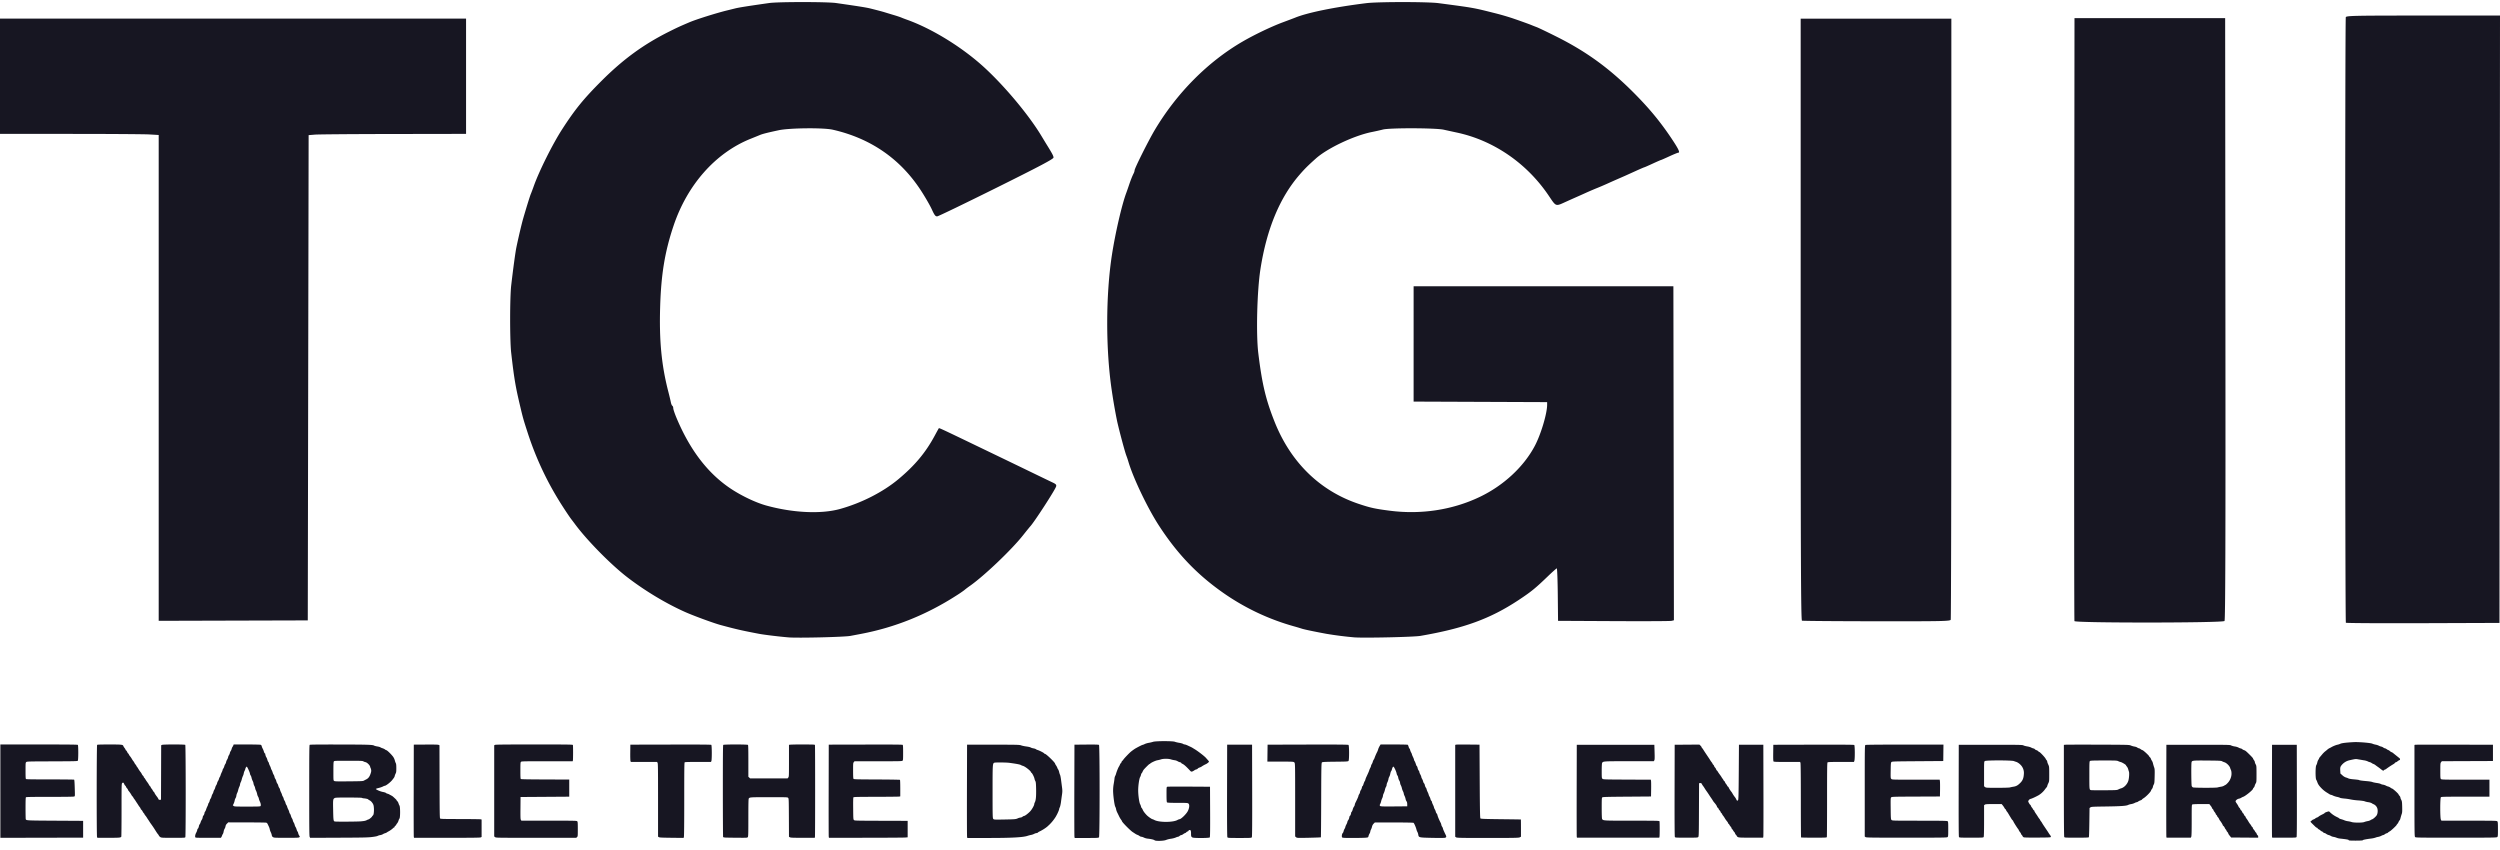 <svg xmlns="http://www.w3.org/2000/svg" width="200" height="68" fill="none"><g fill="#171622" clip-path="url(#a)"><path d="m12.696 10.799-.752-.044c-.414-.023-3.27-.043-6.348-.043H0V1.49h37.285v9.22l-5.797.01c-3.188.004-6.022.027-6.298.05l-.5.041-.068 38.821-11.926.034zm50.391 40.192c-.702-.056-1.952-.207-2.369-.287-1.376-.262-1.824-.365-3.067-.701-.581-.158-2.186-.748-2.876-1.058-1.508-.678-3.127-1.65-4.53-2.718-1.359-1.035-3.336-3.045-4.301-4.373l-.254-.334c-.106-.137-.42-.604-.698-1.039a25 25 0 0 1-2.778-5.86c-.355-1.097-.373-1.163-.61-2.162-.37-1.56-.477-2.202-.71-4.245-.111-.983-.11-4.42.003-5.388.158-1.358.336-2.662.415-3.044.173-.831.425-1.896.55-2.327.287-.981.54-1.795.61-1.954.039-.091.144-.372.234-.623.433-1.213 1.505-3.358 2.264-4.533 1.03-1.594 1.714-2.435 3.148-3.87 1.73-1.73 3.355-2.917 5.395-3.938.658-.33.87-.427 1.636-.753.542-.232 2.18-.747 3.034-.954l.623-.154c.298-.075.986-.184 2.718-.432.721-.104 4.65-.104 5.371 0 1.732.248 2.42.357 2.718.432.635.159.999.256 1.205.321.115.036.414.127.665.202.252.074.532.167.624.207s.297.118.457.175c2.027.725 4.458 2.23 6.207 3.842 1.648 1.518 3.564 3.82 4.549 5.465l.324.535c.537.864.64 1.056.636 1.185-.003.114-1.113.7-4.563 2.415-2.507 1.245-4.637 2.274-4.733 2.286-.143.017-.224-.085-.44-.56-.147-.32-.542-1.004-.877-1.518-1.652-2.532-4.024-4.166-7.047-4.853-.742-.17-3.459-.142-4.322.042-.879.188-1.294.293-1.497.378-.091.039-.428.175-.748.304-2.813 1.128-5.072 3.68-6.175 6.976-.691 2.064-.987 3.852-1.066 6.449-.083 2.721.106 4.689.653 6.81.089.343.18.727.204.853.025.127.077.25.118.275s.073.114.073.198.116.428.257.765c1.054 2.513 2.43 4.339 4.19 5.563.886.616 2.112 1.21 3 1.454 2.143.59 4.382.693 5.895.273 1.713-.476 3.432-1.352 4.659-2.373 1.317-1.096 2.182-2.13 2.908-3.475.172-.32.324-.595.337-.611.025-.03.241.069 2.363 1.09l2.369 1.141c.594.286 1.754.846 2.577 1.245s1.637.792 1.81.873c.252.12.304.182.261.315-.096.302-1.742 2.84-2.068 3.189-.047.05-.31.375-.585.721-.91 1.149-3.043 3.184-4.198 4.009a7 7 0 0 0-.499.376 9 9 0 0 1-.635.431c-2.375 1.526-4.898 2.542-7.595 3.057-.205.04-.598.114-.873.166-.48.092-4.178.18-4.946.12m45.264-.002a29 29 0 0 1-2.245-.286c-.934-.172-1.757-.344-1.953-.409a18 18 0 0 0-.582-.174 18.6 18.6 0 0 1-5.736-2.709c-2.08-1.46-3.667-3.123-5.13-5.38-.902-1.392-2.043-3.779-2.43-5.084a7 7 0 0 0-.167-.498c-.105-.258-.548-1.907-.737-2.744a45 45 0 0 1-.427-2.452c-.492-3.3-.488-7.614.008-10.848.272-1.765.8-4.048 1.155-4.988.034-.091.126-.353.203-.582.15-.444.268-.743.386-.975a.7.7 0 0 0 .073-.24c0-.16 1.12-2.396 1.618-3.232 1.768-2.963 4.244-5.453 7.025-7.067.956-.555 2.285-1.19 3.203-1.533.457-.17.906-.34.998-.377 1.004-.408 3.153-.845 5.694-1.16.918-.114 4.92-.115 5.777 0 2.845.377 2.782.366 4.448.786a21 21 0 0 1 1.33.378c.282.088 1.415.49 1.621.577.091.038.297.12.457.18.16.061.889.411 1.621.778 2.361 1.185 4.189 2.515 6.121 4.452 1.259 1.263 2.137 2.326 3.043 3.68.572.858.701 1.135.526 1.135-.042 0-.36.13-.707.29-.346.16-.645.292-.665.292-.019 0-.318.13-.665.29-.346.16-.645.292-.665.292-.019 0-.327.132-.685.294l-.817.37c-.091.041-.353.156-.582.255a68 68 0 0 0-.872.387c-.252.114-.626.275-.832.356-.205.082-.598.25-.873.374-.274.125-.611.275-.748.335s-.493.219-.79.353c-.945.426-.828.466-1.484-.499-1.742-2.56-4.379-4.367-7.285-4.995-.32-.069-.807-.175-1.081-.236-.645-.144-4.32-.154-4.863-.014-.206.053-.599.142-.873.196-1.43.283-3.57 1.295-4.498 2.126-.652.584-.874.806-1.29 1.283-1.593 1.831-2.638 4.345-3.14 7.561-.27 1.727-.358 5.205-.171 6.734.3 2.459.597 3.706 1.305 5.486 1.292 3.246 3.631 5.527 6.732 6.564.931.312 1.295.392 2.475.544 2.499.323 5.016-.06 7.191-1.097 1.912-.91 3.535-2.414 4.423-4.099.484-.918.98-2.577.98-3.28v-.21l-10.682-.043V22.9h20.782l.042 26.722-.187.046c-.103.025-2.189.035-4.635.022l-4.447-.023-.022-2.099c-.012-1.154-.047-2.099-.078-2.099-.03 0-.357.29-.726.645-.992.955-1.324 1.225-2.334 1.893-2.263 1.496-4.367 2.264-7.855 2.865-.526.09-4.447.178-5.278.118m35.807-1.336c-.083-.034-.104-4.932-.104-24.101V1.494h12.054V25.47c0 13.187-.023 24.035-.05 24.107-.046.118-.641.13-5.923.125-3.23-.004-5.92-.026-5.977-.048m21.798.034c-.022-.057-.03-10.934-.019-24.17l.022-24.065h12.053l.021 24.057c.016 17.714-.004 24.086-.072 24.17-.133.159-11.945.167-12.005.008m21.714.132c-.07-.07-.075-48.262-.006-48.444.045-.118.669-.131 6.193-.131H200l-.042 48.588-6.116.022c-3.364.011-6.142-.004-6.172-.035M.029 59.558h3.083c2.363 0 3.091.008 3.116.033.046.046.045 1.202-.002 1.264-.03.042-.201.046-2.051.053-1.942.006-2.02.009-2.075.058-.055.05-.057.075-.057.688 0 .51.008.643.037.668.028.023.544.03 1.928.03 1.039 0 1.904.01 1.921.02.022.014.038.22.05.669.02.638.02.648-.036.677-.04.021-.609.03-1.945.03-1.434 0-1.898.008-1.922.032s-.033.255-.033.871c0 .461.008.858.017.882.041.108.052.108 2.36.122l2.23.013v1.343l-6.621.014zm7.734 7.398c-.04-.108-.035-7.324.006-7.365.024-.024.28-.033.982-.033 1.01 0 1.081.009 1.12.132.01.029.053.097.096.152s.08.117.08.137.018.045.04.053.064.069.093.134.064.118.078.118c.015 0 .035.027.046.06s.05.098.089.144.094.124.124.173c.101.17.112.186.154.233a1 1 0 0 1 .098.162c.032.063.069.114.082.114.014 0 .033.027.043.06.01.034.04.085.066.114.026.03.067.09.092.135.052.094.16.251.211.309a.7.7 0 0 1 .08.134.5.5 0 0 0 .099.14c.03.026.055.064.055.085 0 .02.02.053.042.072.024.02.066.078.095.13.029.054.094.151.145.218.051.066.11.157.13.2a.5.5 0 0 0 .095.133c.031.028.057.067.057.087s.024.06.053.089a.8.8 0 0 1 .108.16c.03.06.066.11.079.11s.037.033.053.073c.03.075.112.2.223.341a1 1 0 0 1 .095.156c.028.066.046.076.12.069l.088-.008.014-4.356.068-.031c.099-.045 1.815-.044 1.86 0 .043.043.047 7.303.005 7.383-.027.05-.066.052-.966.052-.89 0-.942-.003-1.029-.054a.36.36 0 0 1-.124-.128.5.5 0 0 0-.074-.114c-.037-.037-.075-.093-.21-.307a8 8 0 0 0-.363-.537 3 3 0 0 1-.12-.18 3 3 0 0 0-.095-.144 2 2 0 0 1-.094-.146c-.03-.05-.087-.13-.127-.177a.4.4 0 0 1-.074-.114c0-.014-.02-.042-.042-.061a.6.6 0 0 1-.098-.145.5.5 0 0 0-.106-.144c-.027-.02-.05-.05-.05-.07a.4.4 0 0 0-.073-.13 2 2 0 0 1-.128-.184 3 3 0 0 0-.094-.145 3 3 0 0 1-.094-.144 2 2 0 0 0-.126-.183.7.7 0 0 1-.09-.145c-.008-.029-.027-.052-.04-.052s-.05-.045-.08-.1a2.3 2.3 0 0 0-.241-.352c-.03-.034-.054-.077-.054-.094s-.036-.072-.08-.12c-.045-.05-.081-.106-.081-.126s-.022-.053-.049-.072a.3.3 0 0 1-.083-.122c-.054-.132-.096-.155-.162-.09-.055.055-.055.07-.056 2.157 0 1.156-.009 2.115-.02 2.132-.055.083-.147.09-1.026.09H7.79zm7.857.013c-.026-.08.008-.234.08-.36a.8.8 0 0 0 .08-.209c.009-.055.026-.1.038-.1.03 0 .077-.11.098-.225.01-.053.035-.11.056-.127a.5.5 0 0 0 .076-.163.7.7 0 0 1 .093-.2.5.5 0 0 0 .072-.187c.01-.066.031-.129.048-.14.04-.024.097-.154.097-.218 0-.027.023-.078.052-.114a.6.6 0 0 0 .08-.172 1.6 1.6 0 0 1 .096-.238.7.7 0 0 0 .068-.178c0-.025.023-.075.051-.11a.5.5 0 0 0 .07-.166.4.4 0 0 1 .068-.162.6.6 0 0 0 .082-.194.7.7 0 0 1 .082-.196.5.5 0 0 0 .067-.16.5.5 0 0 1 .07-.168.6.6 0 0 0 .077-.185.6.6 0 0 1 .078-.182.5.5 0 0 0 .07-.164.5.5 0 0 1 .067-.162.6.6 0 0 0 .08-.174.5.5 0 0 1 .064-.151.5.5 0 0 0 .065-.148c.016-.06.06-.167.096-.24a.7.7 0 0 0 .068-.177c0-.025.023-.075.05-.11a.6.6 0 0 0 .084-.185.6.6 0 0 1 .08-.18.4.4 0 0 0 .067-.162.6.6 0 0 1 .08-.195.6.6 0 0 0 .08-.192.4.4 0 0 1 .067-.163.5.5 0 0 0 .07-.164.4.4 0 0 1 .067-.16.6.6 0 0 0 .08-.181.5.5 0 0 1 .068-.16.5.5 0 0 0 .064-.115l.028-.074h1.046c.588 0 1.076.011 1.113.026q.066.025.085.114c.01.049.046.137.079.196.033.06.075.164.094.233.019.07.05.133.071.14s.038.03.038.05c0 .066.056.234.09.268a.7.7 0 0 1 .077.189.6.6 0 0 0 .086.196.15.15 0 0 1 .042.088c0 .026.036.118.08.207a1 1 0 0 1 .08.2c0 .022.025.079.053.126a1 1 0 0 1 .084.201.7.7 0 0 0 .08.184.5.5 0 0 1 .067.169.4.4 0 0 0 .068.162.6.6 0 0 1 .081.195.5.5 0 0 0 .08.185c.027.03.06.105.074.167a.6.6 0 0 0 .082.184.26.26 0 0 1 .057.13c0 .03.037.129.08.218a1 1 0 0 1 .082.201c0 .022.03.089.066.148s.066.133.067.164c0 .031.03.099.064.15a.6.6 0 0 1 .081.189c.01.052.04.124.068.159a.5.5 0 0 1 .069.157 1 1 0 0 0 .082.202c.034.06.07.153.08.207.01.055.036.113.057.13.02.018.057.1.08.183a.7.7 0 0 0 .083.196.5.5 0 0 1 .066.16.5.5 0 0 0 .066.161.6.6 0 0 1 .078.184c.02.077.054.16.075.184a.7.7 0 0 1 .083.197c.024.084.056.156.071.161.016.006.04.064.055.13a.6.6 0 0 0 .08.194c.063.087.063.087.01.14-.037.036-.168.042-1.027.042-.93 0-.99-.003-1.071-.053a.19.19 0 0 1-.102-.154 1 1 0 0 0-.08-.236 1 1 0 0 1-.082-.235 1 1 0 0 0-.084-.242l-.1-.207a.18.18 0 0 0-.098-.085c-.037-.01-.736-.02-1.554-.02l-1.487-.004-.1.101a.37.37 0 0 0-.118.217.5.5 0 0 1-.07.188.7.7 0 0 0-.08.23.6.6 0 0 1-.066.202.3.3 0 0 0-.056.11.6.6 0 0 1-.058.127l-.038.06h-1.018c-1.009 0-1.018 0-1.036-.055m5.224-2.482c.043-.052.017-.224-.054-.363a1.2 1.2 0 0 1-.081-.232.5.5 0 0 0-.068-.172.6.6 0 0 1-.068-.197 1.2 1.2 0 0 0-.094-.277.6.6 0 0 1-.065-.188.6.6 0 0 0-.067-.19.6.6 0 0 1-.067-.197.5.5 0 0 0-.062-.188 1.3 1.3 0 0 1-.096-.27.5.5 0 0 0-.07-.183c-.02-.017-.045-.081-.054-.143-.02-.122-.22-.556-.257-.556-.032 0-.106.112-.106.16a.7.7 0 0 1-.067.176.7.7 0 0 0-.067.201.7.7 0 0 1-.065.204 1.6 1.6 0 0 0-.092.269c-.016.072-.054.18-.084.238a.5.5 0 0 0-.055.175.5.5 0 0 1-.055.176c-.03.059-.073.183-.095.277a1 1 0 0 1-.08.232.7.7 0 0 0-.065.215.5.5 0 0 1-.066.2.5.5 0 0 0-.068.19c-.016.081-.056.2-.089.264l-.06.116.064.051c.06.05.117.052 1.092.052.882 0 1.032-.006 1.06-.04m3.938 2.479c-.038-.054-.042-.427-.042-3.704 0-3.063.006-3.648.037-3.674.027-.023.64-.03 2.317-.027 2.309.004 2.722.017 2.834.086.035.021.153.053.263.07s.22.048.242.068c.023.02.095.052.162.072s.158.062.204.096a.3.3 0 0 0 .11.062c.064 0 .44.37.56.551a1 1 0 0 1 .119.265c.016.071.05.168.074.214.035.065.045.158.046.407 0 .275-.008.338-.055.43a1 1 0 0 0-.074.197c-.016.083-.043.127-.21.336-.144.178-.492.445-.582.446a.6.6 0 0 0-.162.066 2 2 0 0 1-.339.114c-.118.027-.213.061-.211.076.007.054.361.206.558.24.11.02.22.055.244.079s.076.05.116.058.102.032.14.053c.036.022.109.06.16.087s.119.069.148.095c.22.198.282.26.282.281 0 .013.028.051.063.084.035.032.078.11.097.172a.8.8 0 0 0 .077.18c.067.1.067.964 0 1.038a.5.5 0 0 0-.076.17.7.7 0 0 1-.11.214.4.4 0 0 0-.078.118c0 .013-.03.048-.067.077s-.067.07-.067.09c0 .022-.012.04-.027.04s-.054.026-.087.06a1.8 1.8 0 0 1-.37.263.5.5 0 0 0-.11.067.6.6 0 0 1-.17.077.6.6 0 0 0-.172.079.6.6 0 0 1-.204.069.8.8 0 0 0-.219.068c-.034.023-.229.059-.458.086-.34.04-.73.047-2.66.055l-2.26.01zm4.103-1.26c.254-.022.355-.043.454-.093a.7.7 0 0 1 .156-.065c.035 0 .267-.191.267-.22 0-.01.03-.049.065-.084.052-.052.068-.105.084-.277a2 2 0 0 0-.006-.413.58.58 0 0 0-.132-.343.6.6 0 0 0-.205-.187c-.056-.024-.101-.053-.101-.064 0-.03-.156-.072-.343-.092a.5.5 0 0 1-.182-.04c-.008-.013-.479-.025-1.047-.025-.848-.002-1.047.005-1.108.036-.146.076-.15.104-.133.966.015.809.026.886.127.913.09.025 1.8.016 2.104-.011m.22-3.253a5 5 0 0 1 .187-.098c.17-.083.269-.209.349-.441.056-.163.068-.235.053-.322a.5.5 0 0 0-.039-.14.4.4 0 0 1-.04-.113c-.026-.128-.249-.345-.377-.369a.6.6 0 0 1-.17-.064c-.061-.04-.186-.045-1.193-.045-1.083 0-1.126.002-1.163.052-.03.042-.038.194-.038.784 0 .728 0 .732.06.776.054.039.179.043 1.175.034.982-.008 1.124-.015 1.195-.054m4.003 4.484c-.01-.048-.013-1.725-.008-3.727l.007-3.64.954-.006c.662-.005.975.002 1.026.023l.074.03.007 2.907c.006 2.417.013 2.914.044 2.951.033.04.181.045 1.598.048.859.002 1.597.011 1.642.02l.08.018v1.394l-.067.034c-.053.027-.632.034-2.704.035H33.12zm6.502.032-.07-.056V59.62l.068-.031c.05-.024.866-.032 3.14-.032 2.775 0 3.072.005 3.087.043.021.055.02 1.16-.001 1.24l-.017.06h-2.047c-1.95 0-2.05.003-2.092.05-.038.042-.044.131-.044.694 0 .509.008.653.036.676.026.022.592.032 1.954.037l1.918.007v1.37l-3.895.027-.007.883c-.006.758 0 .893.035.947l.04.063h2.212c2.108 0 2.213.002 2.255.05.039.042.045.126.045.626 0 .568-.001.578-.062.635l-.063.059h-3.21c-3.208 0-3.211 0-3.282-.056m13.103.004-.067-.04v-2.929c0-2.607-.005-2.935-.042-2.988l-.041-.06h-2.094l-.026-.07c-.016-.041-.024-.326-.02-.692l.007-.621 3.22-.007c2.358-.005 3.23.001 3.257.024.048.04.053 1.193.005 1.298l-.032.069-1.032-.002c-.747 0-1.042.007-1.07.03-.031.026-.037.48-.037 2.967 0 1.94-.01 2.96-.028 3.008l-.027.073-.954-.01c-.782-.009-.966-.018-1.02-.05m5.333.033c-.096-.005-.183-.024-.194-.042s-.02-1.676-.021-3.686c0-2.807.007-3.662.032-3.686.046-.047 1.93-.047 1.977 0 .024.024.032.347.032 1.29v1.258l.142.132h2.996l.056-.07c.054-.07.056-.097.056-1.34v-1.27l.06-.016a18 18 0 0 1 1.031-.016c.86 0 .973.004.987.042.021.055.02 7.284 0 7.363l-.017.06h-.952c-.797 0-.964-.006-1.03-.04l-.079-.04-.007-1.528c-.007-1.46-.01-1.53-.058-1.584-.051-.057-.061-.057-1.526-.057-1.513 0-1.546.002-1.625.105-.025.032-.033.404-.034 1.534 0 1.305-.006 1.499-.042 1.551-.042.06-.044.06-.826.055-.432-.003-.863-.01-.958-.015m8.258-.067c-.008-.049-.012-1.725-.007-3.727l.007-3.64 2.938-.006c2.149-.005 2.948.001 2.975.023.028.024.036.157.036.627 0 .545-.004.601-.049.642-.045.04-.219.044-1.945.044h-1.896l-.056.071c-.053.067-.056.104-.056.68 0 .445.01.62.034.654.03.04.19.045 1.864.052 1.007.004 1.841.017 1.853.03s.023.314.023.67v.65l-.08.017c-.045.009-.88.018-1.857.02-1.488.003-1.782.01-1.808.04-.022.028-.029.274-.023.898.007.8.011.863.059.915.05.057.056.057 2.175.064l2.125.006v1.316l-.188.017c-.104.01-1.52.019-3.148.02l-2.96.004zm11.065-.006c-.01-.058-.015-1.738-.01-3.732l.01-3.626h2.09c1.894 0 2.105.005 2.238.056.08.03.268.07.416.088.148.019.303.054.343.08s.14.057.221.07.17.042.196.065a.4.4 0 0 0 .13.064c.135.037.48.21.523.263.023.027.055.049.073.049.095 0 .81.69.81.782a.6.6 0 0 0 .078.14c.043.064.089.15.102.193s.043.1.066.127.06.12.08.208c.019.087.052.19.073.228s.056.209.077.38l.08.611c.033.24.034.357.002.572-.022.149-.06.418-.082.597-.023.18-.067.374-.096.432a.5.5 0 0 0-.054.16c0 .048-.118.326-.2.47l-.082.147a3.4 3.4 0 0 1-.499.618l-.18.166a3.3 3.3 0 0 1-.595.373.5.5 0 0 0-.157.098c-.012.02-.055.035-.094.035a.5.5 0 0 0-.19.063 1 1 0 0 1-.244.084c-.07.011-.208.048-.307.08-.345.116-1.297.166-3.126.165h-1.673zm4.04-1.458a.8.8 0 0 1 .233-.07.3.3 0 0 0 .162-.065.3.3 0 0 1 .129-.065c.064 0 .311-.185.476-.357.143-.149.333-.482.334-.583 0-.031.022-.1.05-.152.082-.157.11-.459.1-1.055-.008-.429-.022-.58-.06-.637a.7.7 0 0 1-.072-.202c-.026-.139-.203-.477-.25-.477-.017 0-.03-.015-.03-.034 0-.094-.475-.468-.643-.507a.7.7 0 0 1-.169-.07c-.07-.044-.367-.1-.92-.174-.246-.033-1.113-.04-1.19-.011-.147.056-.149.083-.149 2.32 0 1.967.004 2.118.057 2.178.055.06.094.063.924.047.794-.015.879-.022 1.019-.086m4.55 1.458c-.01-.058-.014-1.738-.01-3.732l.01-3.626.96-.009c.68-.006.972.002 1.004.029.066.054.065 7.3 0 7.387-.04.052-.128.057-.995.057h-.95zm6.412.291c-.047-.048-.265-.1-.567-.134a1 1 0 0 1-.292-.084.6.6 0 0 0-.198-.065.3.3 0 0 1-.149-.06.6.6 0 0 0-.158-.087.8.8 0 0 1-.164-.081l-.23-.15c-.184-.117-.848-.791-.848-.86a.4.4 0 0 0-.074-.123 2 2 0 0 1-.167-.289c-.051-.107-.12-.248-.153-.312a1 1 0 0 1-.081-.245.7.7 0 0 0-.066-.198c-.056-.09-.153-.758-.17-1.172a3 3 0 0 1 .037-.604c.028-.153.059-.358.07-.457a.6.6 0 0 1 .053-.218.8.8 0 0 0 .077-.197c.05-.18.184-.507.234-.571a1 1 0 0 0 .075-.15c.023-.058.053-.106.067-.106s.041-.044.06-.098.046-.098.061-.098c.016 0 .052-.04.081-.09.055-.092.47-.528.615-.645.123-.1.3-.223.399-.278.274-.15.497-.261.53-.261a.7.7 0 0 0 .166-.066c.071-.036.22-.08.33-.098s.262-.054.338-.08c.195-.07 1.583-.072 1.746-.004.06.025.216.063.346.083s.266.058.304.084a.3.3 0 0 0 .135.048c.036 0 .139.035.23.078.09.043.2.094.245.114s.11.055.147.077c.035.023.131.082.212.131.251.155.739.532.855.662l.142.16a.7.7 0 0 1 .114.149c0 .041-.145.157-.262.21a2 2 0 0 0-.331.189.7.7 0 0 1-.17.078.3.3 0 0 0-.138.083c-.032.034-.08.062-.107.062a.5.5 0 0 0-.167.078c-.178.12-.242.13-.32.045-.343-.367-.501-.509-.639-.571-.048-.022-.088-.054-.088-.071s-.047-.041-.105-.054a.6.6 0 0 1-.187-.081.7.7 0 0 0-.247-.08 2 2 0 0 1-.303-.069c-.178-.059-.605-.057-.775.003a2 2 0 0 1-.277.069c-.147.022-.5.182-.583.264-.023.023-.054.042-.067.042-.023 0-.293.264-.44.429a.8.8 0 0 0-.105.176.4.4 0 0 1-.076.129c-.017.01-.041.066-.053.124a.7.7 0 0 1-.07.183c-.072.112-.156.69-.155 1.066 0 .386.085.991.154 1.1a.7.7 0 0 1 .07.182c.013.058.038.115.056.126s.059.081.091.156c.049.113.168.27.325.43.11.11.394.308.445.309.018 0 .087.03.153.065.37.198 1.473.201 1.84.004a.6.6 0 0 1 .173-.069c.115 0 .515-.383.648-.62.135-.242.17-.527.076-.62-.062-.063-.108-.066-.875-.066-.587 0-.821-.011-.85-.04-.027-.027-.039-.215-.039-.636 0-.592.001-.597.074-.615.04-.01.823-.014 1.74-.009l1.665.01.009 2.005c.006 1.454-.002 2.017-.029 2.05-.048.058-1.269.064-1.378.007-.107-.057-.12-.09-.12-.327q0-.216-.046-.253c-.052-.044-.138-.019-.163.048-.01.025-.039.046-.063.046-.025 0-.072.03-.104.066-.033.036-.076.065-.097.065a.5.5 0 0 0-.148.082.4.4 0 0 1-.165.081c-.03 0-.088.03-.13.066-.04.036-.097.065-.125.065a.7.7 0 0 0-.183.062 1.7 1.7 0 0 1-.388.098 1.8 1.8 0 0 0-.39.098c-.176.08-.839.099-.913.025m5.822-.248c-.022-.043-.03-1.24-.025-3.733l.008-3.668h1.993l.008 3.668c.006 2.492-.002 3.69-.025 3.733-.033.06-.077.063-.98.063-.902 0-.946-.003-.978-.063m5.495.002-.074-.064v-2.926c0-2.883-.001-2.928-.065-2.992-.063-.063-.109-.066-1.111-.066h-1.046l.017-1.355 3.214-.009c2.348-.006 3.226.002 3.259.029.061.05.064 1.198.003 1.279-.036.048-.156.055-1.056.063-.798.008-1.028.02-1.07.054-.048.04-.054.31-.062 3.01-.005 1.632-.016 2.975-.025 2.984s-.442.025-.964.037c-.91.02-.95.018-1.02-.044m3.684.013c-.049-.058-.016-.29.048-.344a.3.3 0 0 0 .067-.141.8.8 0 0 1 .083-.206.4.4 0 0 0 .062-.147c0-.025.037-.115.082-.199a.7.7 0 0 0 .081-.207c0-.03.029-.09.063-.133a.5.5 0 0 0 .085-.21c.012-.07.033-.129.046-.129.033 0 .1-.152.1-.226 0-.033.021-.077.046-.098a.5.5 0 0 0 .083-.189.8.8 0 0 1 .102-.232.3.3 0 0 0 .063-.143.6.6 0 0 1 .062-.183c.131-.256.232-.489.233-.533 0-.025.029-.09.065-.144a.4.4 0 0 0 .065-.167.3.3 0 0 1 .061-.147.6.6 0 0 0 .083-.2c.012-.068.036-.123.052-.123.017 0 .052-.073.079-.163s.071-.196.099-.236a.3.3 0 0 0 .051-.12c0-.025.038-.128.085-.229.16-.342.204-.444.227-.526.013-.044.051-.133.084-.195a.5.5 0 0 0 .061-.165c0-.029.022-.08.049-.115a.7.7 0 0 0 .084-.194.6.6 0 0 1 .079-.18.4.4 0 0 0 .064-.13 4 4 0 0 1 .214-.49c.031-.063.066-.158.079-.21.013-.053.061-.16.106-.238l.083-.14h1.066c.587 0 1.084.01 1.105.024.02.013.054.086.074.163.021.076.051.139.066.139s.039.047.051.106.05.154.085.214a.5.5 0 0 1 .062.147c0 .021.037.112.081.202s.081.186.081.213a.3.3 0 0 0 .052.123c.028.04.072.146.099.236s.061.163.077.163c.015 0 .045.073.067.162a.5.5 0 0 0 .085.2.14.14 0 0 1 .046.095.7.7 0 0 0 .081.21.7.7 0 0 1 .082.205c0 .028.028.097.062.153a.8.8 0 0 1 .084.206.3.3 0 0 0 .068.142.33.33 0 0 1 .068.158.6.6 0 0 0 .082.197.3.3 0 0 1 .061.13c0 .03.037.127.081.216.044.09.081.184.081.209a.5.5 0 0 0 .063.147.8.8 0 0 1 .084.206.3.3 0 0 0 .069.143.14.14 0 0 1 .047.092c0 .029.036.126.08.216s.081.186.082.213a.5.5 0 0 0 .062.15.8.8 0 0 1 .084.201.3.3 0 0 0 .067.139c.025.02.055.084.067.14.023.11.137.382.245.585a.6.6 0 0 1 .064.18.4.4 0 0 0 .065.156.4.4 0 0 1 .065.144c0 .04.079.224.216.504.078.157.06.212-.076.238-.067.012-.531.014-1.032.003-1.036-.023-1.046-.025-1.084-.259a.7.7 0 0 0-.068-.211.8.8 0 0 1-.076-.196c-.045-.186-.186-.505-.236-.537-.025-.015-.731-.028-1.569-.028h-1.525l-.099.099a.5.5 0 0 0-.122.22 1 1 0 0 1-.083.236.5.5 0 0 0-.06.175.4.4 0 0 1-.062.164.8.8 0 0 0-.083.204c-.021.098-.028.102-.241.122-.12.011-.581.02-1.023.02-.667 0-.811-.007-.844-.047m5.208-2.653c-.001-.11-.02-.19-.055-.229a.5.5 0 0 1-.076-.19 1 1 0 0 0-.085-.252.6.6 0 0 1-.061-.18.6.6 0 0 0-.065-.188 1 1 0 0 1-.086-.244 1 1 0 0 0-.082-.23.5.5 0 0 1-.061-.195.4.4 0 0 0-.064-.18.7.7 0 0 1-.085-.236c-.012-.076-.04-.154-.064-.174-.023-.02-.053-.096-.066-.171-.022-.134-.188-.496-.241-.529-.042-.026-.09.049-.131.202-.02.075-.05.145-.066.155s-.047.103-.068.206a.8.8 0 0 1-.08.236.5.5 0 0 0-.065.186c-.012.075-.05.192-.085.26a.6.6 0 0 0-.063.207.3.3 0 0 1-.048.153.8.8 0 0 0-.084.233 1.5 1.5 0 0 1-.098.288.6.6 0 0 0-.064.2c0 .042-.027.13-.06.197-.034.067-.07.173-.082.236a1 1 0 0 1-.076.218c-.046.087-.048.112-.012.156.038.046.168.05 1.109.043l1.065-.009zm3.912 2.65-.073-.05V59.59l.074-.018c.04-.01.478-.014.972-.008l.898.009.016 2.93c.013 2.342.025 2.939.059 2.973s.391.046 1.634.06c.875.01 1.594.02 1.599.024s.008.315.008.692v.685l-.097.05c-.084.043-.415.05-2.557.05-2.174 0-2.469-.006-2.533-.05m9.652-.039c-.009-.037-.012-1.71-.008-3.716l.008-3.65h6.206l.018.59c.014.472.009.605-.023.658l-.04.067h-1.966c-2.107 0-2.091-.001-2.17.146-.017.033-.03.293-.03.63 0 .546.003.577.062.63.06.054.142.057 1.964.065l1.902.008.017.095c.01.053.014.355.009.672l-.009.576-1.923.015c-1.571.012-1.933.022-1.973.055-.043.036-.049.134-.049.852 0 .5.012.833.03.868.08.148.045.146 2.389.146 1.965 0 2.187.005 2.203.047.023.06.023 1.159-.001 1.246l-.018.066h-6.582zm7.848.009c-.021-.039-.029-1.228-.024-3.716l.008-3.66 1.976-.015.083.08c.046.044.084.093.084.109s.022.054.05.085c.028.03.078.1.111.155s.108.17.166.257l.163.243c.031.047.076.114.101.149a3 3 0 0 1 .103.162c.033.054.089.135.126.18a.3.3 0 0 1 .066.11c0 .015.027.052.059.082.033.029.059.07.059.089 0 .02.04.086.089.147a.4.4 0 0 1 .089.15c0 .022.018.05.04.063a.4.4 0 0 1 .089.112c.027.049.095.149.152.222s.124.173.151.221a.5.5 0 0 0 .07.104.5.5 0 0 1 .071.11c.027.053.061.097.075.097s.039.037.055.083a.4.4 0 0 0 .073.127.7.7 0 0 1 .093.138c.026.053.06.095.074.095.015 0 .041.037.059.081.033.08.14.246.215.333a.7.7 0 0 1 .076.118 2.3 2.3 0 0 0 .22.326 1 1 0 0 1 .09.155c.056.122.084.134.144.061.034-.04.043-.442.056-2.239l.014-2.19h1.951l.008 3.621c.005 1.991.001 3.664-.008 3.716l-.017.096h-.961c-.803 0-.975-.007-1.048-.045-.048-.024-.087-.057-.087-.072s-.033-.063-.074-.107-.074-.098-.074-.12-.026-.066-.057-.097a.7.7 0 0 1-.105-.148c-.025-.05-.058-.09-.072-.09s-.034-.034-.044-.075a.34.34 0 0 0-.076-.131.7.7 0 0 1-.103-.147c-.026-.05-.06-.09-.076-.09-.015 0-.028-.02-.028-.044s-.037-.087-.082-.14a2 2 0 0 1-.207-.3 2 2 0 0 0-.118-.167.3.3 0 0 1-.066-.11c0-.016-.027-.052-.059-.082-.033-.03-.06-.068-.06-.087a.4.4 0 0 0-.087-.136.4.4 0 0 1-.089-.139c-.001-.02-.027-.053-.06-.073-.032-.02-.059-.059-.059-.085 0-.045-.108-.206-.227-.337a1 1 0 0 1-.098-.137 3 3 0 0 0-.133-.205 6 6 0 0 1-.148-.22 8 8 0 0 0-.281-.412 3 3 0 0 1-.103-.161 2 2 0 0 0-.119-.176 1 1 0 0 1-.102-.16c-.034-.068-.059-.082-.132-.075l-.09.01-.008 2.125c-.007 1.926-.012 2.13-.056 2.18-.045.05-.116.053-.945.053-.856 0-.897-.002-.926-.057m10.096.038c-.01-.011-.019-1.34-.019-2.954 0-1.834-.011-2.962-.029-3.01l-.029-.075h-1.046c-.852 0-1.053-.008-1.08-.04-.024-.03-.032-.236-.026-.688l.008-.646 3.218-.008c2.354-.005 3.229.001 3.258.026.052.042.058 1.12.008 1.263l-.033.094-1.034-.002c-.749-.002-1.045.007-1.075.032-.036.03-.042.48-.042 2.984 0 1.623-.008 2.97-.018 2.997-.016.041-.134.046-1.029.046-.557 0-1.021-.008-1.032-.02m5.159-.026-.066-.046v-3.647c0-3.575.002-3.648.058-3.678.038-.02 1.074-.03 3.148-.03h3.091l-.016 1.315-2.046.015c-1.912.014-2.049.018-2.098.067-.047.047-.054.125-.062.67-.009.591-.006.622.052.68.06.06.083.06 1.965.06h1.904l.018.126c.01.07.014.372.01.672l-.009.547-1.919.008c-1.757.007-1.924.012-1.975.058-.052.047-.055.1-.046.898.008.785.013.852.065.91.057.062.059.062 2.246.063 1.774.001 2.2.008 2.242.04.046.035.052.102.052.63 0 .535-.005.595-.054.64-.05.044-.32.048-3.274.048-2.867 0-3.227-.005-3.286-.046m7.472-.011c-.021-.039-.029-1.228-.023-3.716l.007-3.66h2.542c2.299 0 2.55.005 2.63.049.049.027.184.063.301.081s.257.058.311.09a.8.8 0 0 0 .191.075c.051.01.1.037.109.059s.066.056.128.077.13.061.151.091.056.055.077.055c.052 0 .444.413.507.535a.6.6 0 0 0 .091.138c.022.022.04.068.04.102s.036.136.079.227c.077.162.079.178.08.756.001.582 0 .594-.079.757a1 1 0 0 0-.08.21c0 .024-.03.078-.066.12a3 3 0 0 0-.155.2 1.8 1.8 0 0 1-.469.415c-.231.128-.517.26-.625.289a.27.27 0 0 0-.17.118c-.05.084-.049.09.025.223.042.075.087.136.1.136s.038.037.054.083a.4.4 0 0 0 .072.127.7.7 0 0 1 .093.139c.027.052.062.094.078.094s.029.017.029.037c0 .034.066.147.177.302.025.035.071.107.104.161.032.055.089.136.125.18a.4.4 0 0 1 .067.105c0 .013.021.047.047.076a1 1 0 0 1 .096.14c.027.05.096.16.155.246l.263.392c.025.034.071.107.104.162.032.054.09.136.128.183.037.046.064.108.058.136-.009.049-.083.053-1.048.06-.637.005-1.069-.003-1.116-.021a.2.2 0 0 1-.103-.098.3.3 0 0 0-.074-.108c-.026-.021-.047-.055-.047-.076s-.04-.086-.089-.148a.5.5 0 0 1-.088-.14.3.3 0 0 0-.062-.106c-.1-.128-.381-.579-.381-.612 0-.016-.024-.05-.052-.076a.7.7 0 0 1-.111-.147c-.033-.054-.088-.146-.124-.203l-.114-.193a1 1 0 0 0-.102-.148.4.4 0 0 1-.073-.126c-.011-.036-.032-.066-.047-.066s-.049-.044-.076-.096a1.5 1.5 0 0 0-.139-.207l-.089-.111h-.638c-.531 0-.65.008-.705.046l-.065.046v1.242c0 .799-.011 1.261-.031 1.298-.029.055-.072.057-.989.057-.919 0-.96-.002-.989-.057m4.077-3.962c.057-.017.186-.043.287-.06.22-.035.353-.11.554-.315.182-.185.255-.37.274-.696a.92.92 0 0 0-.308-.78 1 1 0 0 0-.271-.183 3 3 0 0 1-.225-.076c-.179-.068-2.217-.07-2.314-.001-.065.046-.066.046-.066 1.032v.986l.078.061c.075.06.112.062.983.062.523 0 .949-.013 1.008-.03m4.346 3.962c-.021-.038-.031-1.248-.031-3.708v-3.652l.067-.016c.036-.01 1.21-.013 2.608-.008 2.512.008 2.543.01 2.689.071.081.035.214.072.295.084s.178.047.218.078a.26.26 0 0 0 .121.056c.027 0 .094.033.149.074s.117.074.137.074c.061 0 .543.444.543.501 0 .015.024.045.054.066s.07.085.089.14a.5.5 0 0 0 .077.148.7.7 0 0 1 .086.224c.024.097.066.237.093.31.042.112.048.22.037.695-.012.504-.02.573-.077.678a.5.5 0 0 0-.063.18.4.4 0 0 1-.074.161.5.5 0 0 0-.074.124c0 .086-.377.479-.595.62a.5.5 0 0 0-.144.116c0 .012-.05.038-.111.058a.7.7 0 0 0-.181.091.26.26 0 0 1-.119.055.5.5 0 0 0-.162.061 1 1 0 0 1-.275.088 1 1 0 0 0-.255.074c-.144.073-.609.104-1.823.12-1.003.014-1.115.02-1.182.069l-.074.053-.015 1.149c-.008.632-.025 1.166-.038 1.186-.019.029-.248.037-.982.037-.917 0-.959-.002-.988-.057m4.329-3.803c.065-.034.157-.07.206-.083.257-.063.52-.343.6-.637.056-.21.079-.605.039-.705a3 3 0 0 1-.061-.2.6.6 0 0 0-.105-.206.4.4 0 0 1-.074-.107c0-.039-.315-.23-.411-.25a1 1 0 0 1-.203-.073c-.099-.051-.19-.055-1.158-.054-.826 0-1.061.009-1.102.04-.048.036-.052.126-.052 1.148 0 1.183-.003 1.153.148 1.185.041.008.52.012 1.065.009.935-.006.998-.01 1.108-.067m3.841 3.794c-.009-.037-.012-1.71-.008-3.716l.008-3.65h2.542c2.414 0 2.547.002 2.642.054.055.03.186.067.293.082a1 1 0 0 1 .284.083.7.7 0 0 0 .185.075c.052.01.109.038.128.06.019.023.08.057.137.075.116.039.153.069.483.395.13.128.237.248.237.267s.033.08.074.135.074.128.074.162.029.115.065.179c.063.111.066.15.067.767.001.615-.003.656-.063.754a.8.8 0 0 0-.083.196.3.3 0 0 1-.077.145c-.031.029-.057.069-.057.088 0 .094-.615.595-.798.65a.6.6 0 0 0-.147.075.6.6 0 0 1-.186.071c-.11.019-.234.11-.264.194-.008.024.029.104.084.177.054.073.12.183.146.244.027.06.06.11.074.11s.046.047.069.104.055.103.07.103.051.054.08.119.064.118.078.118.044.046.068.103.056.104.071.104c.016 0 .041.036.057.081a.6.6 0 0 0 .085.146c.03.036.095.134.143.218.049.085.112.178.139.207.028.03.071.094.097.144s.058.09.072.09.034.034.045.075.044.1.075.131a.7.7 0 0 1 .104.147c.025.05.056.09.069.09s.04.048.061.106.057.113.08.121c.023.01.042.055.042.103v.086L178.492 67l-.064-.079c-.13-.16-.167-.215-.167-.25 0-.021-.034-.074-.074-.117-.041-.044-.074-.097-.074-.117s-.021-.053-.046-.074a.5.5 0 0 1-.089-.142.4.4 0 0 0-.102-.144c-.032-.023-.059-.057-.059-.076-.001-.037-.142-.266-.213-.347a.6.6 0 0 1-.079-.138.5.5 0 0 0-.095-.144c-.031-.028-.056-.067-.056-.086 0-.02-.027-.06-.059-.09-.033-.028-.059-.069-.059-.088 0-.02-.04-.086-.089-.148a.5.5 0 0 1-.089-.147c0-.02-.026-.06-.059-.089-.032-.03-.059-.07-.059-.088a.6.6 0 0 0-.107-.173l-.107-.138h-.649c-.39 0-.671.012-.705.03-.055.03-.057.075-.057 1.27 0 .877-.01 1.26-.034 1.314l-.035.076h-1.94zm4.094-3.953a3 3 0 0 1 .28-.059.7.7 0 0 0 .257-.088.4.4 0 0 1 .106-.06c.014 0 .091-.07.173-.155.203-.213.321-.533.299-.808a.7.7 0 0 0-.043-.227.7.7 0 0 1-.064-.164c-.047-.164-.293-.406-.462-.455a1 1 0 0 1-.19-.08c-.062-.04-.238-.048-1.165-.056-1.198-.01-1.241-.005-1.272.148-.033.167-.02 1.819.015 1.896.018.04.062.086.096.103.084.04 1.831.045 1.97.005m4.359 3.953c-.009-.037-.013-1.71-.008-3.716l.008-3.65h1.98l.007 3.659c.006 2.488-.002 3.677-.023 3.716-.029.055-.07.057-.989.057h-.959zm6.132.262c0-.038-.154-.066-.694-.125a1 1 0 0 1-.26-.06 1.2 1.2 0 0 0-.251-.074.6.6 0 0 1-.213-.07.6.6 0 0 0-.178-.076.6.6 0 0 1-.192-.089.4.4 0 0 0-.147-.074.25.25 0 0 1-.125-.072.22.22 0 0 0-.111-.07c-.041-.01-.075-.031-.075-.047s-.051-.055-.114-.087-.123-.079-.132-.104-.034-.046-.055-.046-.064-.026-.097-.058c-.451-.436-.44-.423-.381-.463a1 1 0 0 0 .1-.08.3.3 0 0 1 .118-.063c.04-.012.1-.046.133-.074a.4.4 0 0 1 .133-.074c.04-.012.1-.045.133-.074.06-.053.143-.1.362-.207.069-.034.125-.073.125-.087s.077-.051.17-.082c.155-.051.175-.052.218-.01.202.197.372.314.636.44a.5.5 0 0 1 .14.087c.009.015.08.045.158.065s.194.061.259.09c.066.03.192.062.281.073s.223.04.296.065c.183.062.86.062 1.005 0 .057-.024.182-.059.278-.076a.7.7 0 0 0 .222-.074.4.4 0 0 1 .12-.063c.082-.025.235-.15.349-.286.09-.107.13-.321.097-.528a.55.55 0 0 0-.328-.404.7.7 0 0 1-.148-.084.9.9 0 0 0-.266-.074 1.4 1.4 0 0 1-.297-.073c-.041-.021-.267-.052-.502-.069a5 5 0 0 1-.604-.075 4 4 0 0 0-.496-.073c-.176-.015-.336-.042-.357-.06a1 1 0 0 0-.243-.074 1.6 1.6 0 0 1-.322-.104.5.5 0 0 0-.161-.06.4.4 0 0 1-.148-.068l-.153-.096a2.2 2.2 0 0 1-.459-.363c-.191-.194-.281-.326-.337-.498a1 1 0 0 0-.084-.185c-.071-.11-.068-1.049.003-1.155a.8.8 0 0 0 .082-.222.7.7 0 0 1 .09-.228.3.3 0 0 0 .058-.109c0-.016.03-.062.067-.103.036-.041.119-.139.184-.218.064-.078.169-.182.231-.23a3 3 0 0 0 .187-.154.8.8 0 0 1 .168-.11c.052-.024.114-.056.138-.071.117-.073.394-.186.494-.201a1 1 0 0 0 .221-.072c.113-.057.458-.1 1.073-.133.397-.022 1.372.06 1.499.125.046.024.16.058.253.075a1 1 0 0 1 .258.083.7.7 0 0 0 .187.071c.054.01.133.045.174.078.042.033.098.06.125.06s.094.033.149.073c.056.041.116.074.135.074s.069.032.111.072c.043.04.106.08.141.091a.4.4 0 0 1 .111.062c.027.023.149.122.271.219l.258.207c.05.042.048.147-.003.147-.022 0-.09.04-.152.089a.4.4 0 0 1-.15.089c-.021 0-.05.02-.064.045a.4.4 0 0 1-.117.096 7 7 0 0 0-.567.374.4.4 0 0 1-.139.076c-.021 0-.05.021-.065.047-.032.057-.082.036-.266-.113a4 4 0 0 0-.228-.17 4 4 0 0 1-.186-.137.6.6 0 0 0-.153-.086.5.5 0 0 1-.142-.075.5.5 0 0 0-.162-.074.6.6 0 0 1-.16-.063 1.2 1.2 0 0 0-.31-.083l-.445-.076c-.205-.037-.197-.038-.707.075a1.14 1.14 0 0 0-.654.433c-.075.1-.089.175-.075.415l.012.212.16.143a.8.8 0 0 0 .28.174c.065.016.155.05.2.075.049.027.225.056.44.074.197.016.38.04.407.054.059.032.223.055.638.09.179.015.372.046.429.07.057.023.213.057.347.075s.274.05.311.074a.6.6 0 0 0 .199.063.8.8 0 0 1 .222.073.7.7 0 0 0 .181.073.6.6 0 0 1 .19.091c.054.04.11.073.125.073.061 0 .523.417.523.472 0 .015.033.063.074.107s.074.108.074.142c0 .035.029.116.065.18.057.104.067.173.077.562.009.363.002.467-.039.576a4 4 0 0 0-.094.318c-.025.101-.057.184-.072.184s-.052.057-.082.126a.6.6 0 0 1-.102.167c-.027.022-.049.05-.049.064 0 .047-.455.476-.562.53a.6.6 0 0 0-.145.101.14.14 0 0 1-.088.047.4.4 0 0 0-.15.074.4.4 0 0 1-.146.074.4.4 0 0 0-.14.057 1 1 0 0 1-.259.087 1 1 0 0 0-.225.063 2 2 0 0 1-.378.074c-.407.054-.626.1-.626.135 0 .015-.24.027-.561.027-.453 0-.562-.008-.562-.04m5.31-.251c-.045-.05-.049-.35-.049-3.708v-3.655l.066-.016c.037-.009 1.45-.012 3.141-.008l3.073.008v1.3l-4.089.016-.061.078c-.057.073-.061.115-.061.69 0 .555.005.616.054.66s.228.05 1.965.05h1.911v1.359h-1.918c-1.706 0-1.925.005-1.966.046-.068.069-.069 1.656-.001 1.788l.045.087h2.211c2.105 0 2.214.002 2.26.054.042.046.049.135.049.63 0 .522-.005.582-.054.626s-.32.05-3.291.05c-3.098 0-3.238-.003-3.285-.055"/></g><defs><clipPath id="a"><path fill="#fff" d="M0 .166h200v67.103H0z"/></clipPath></defs></svg>